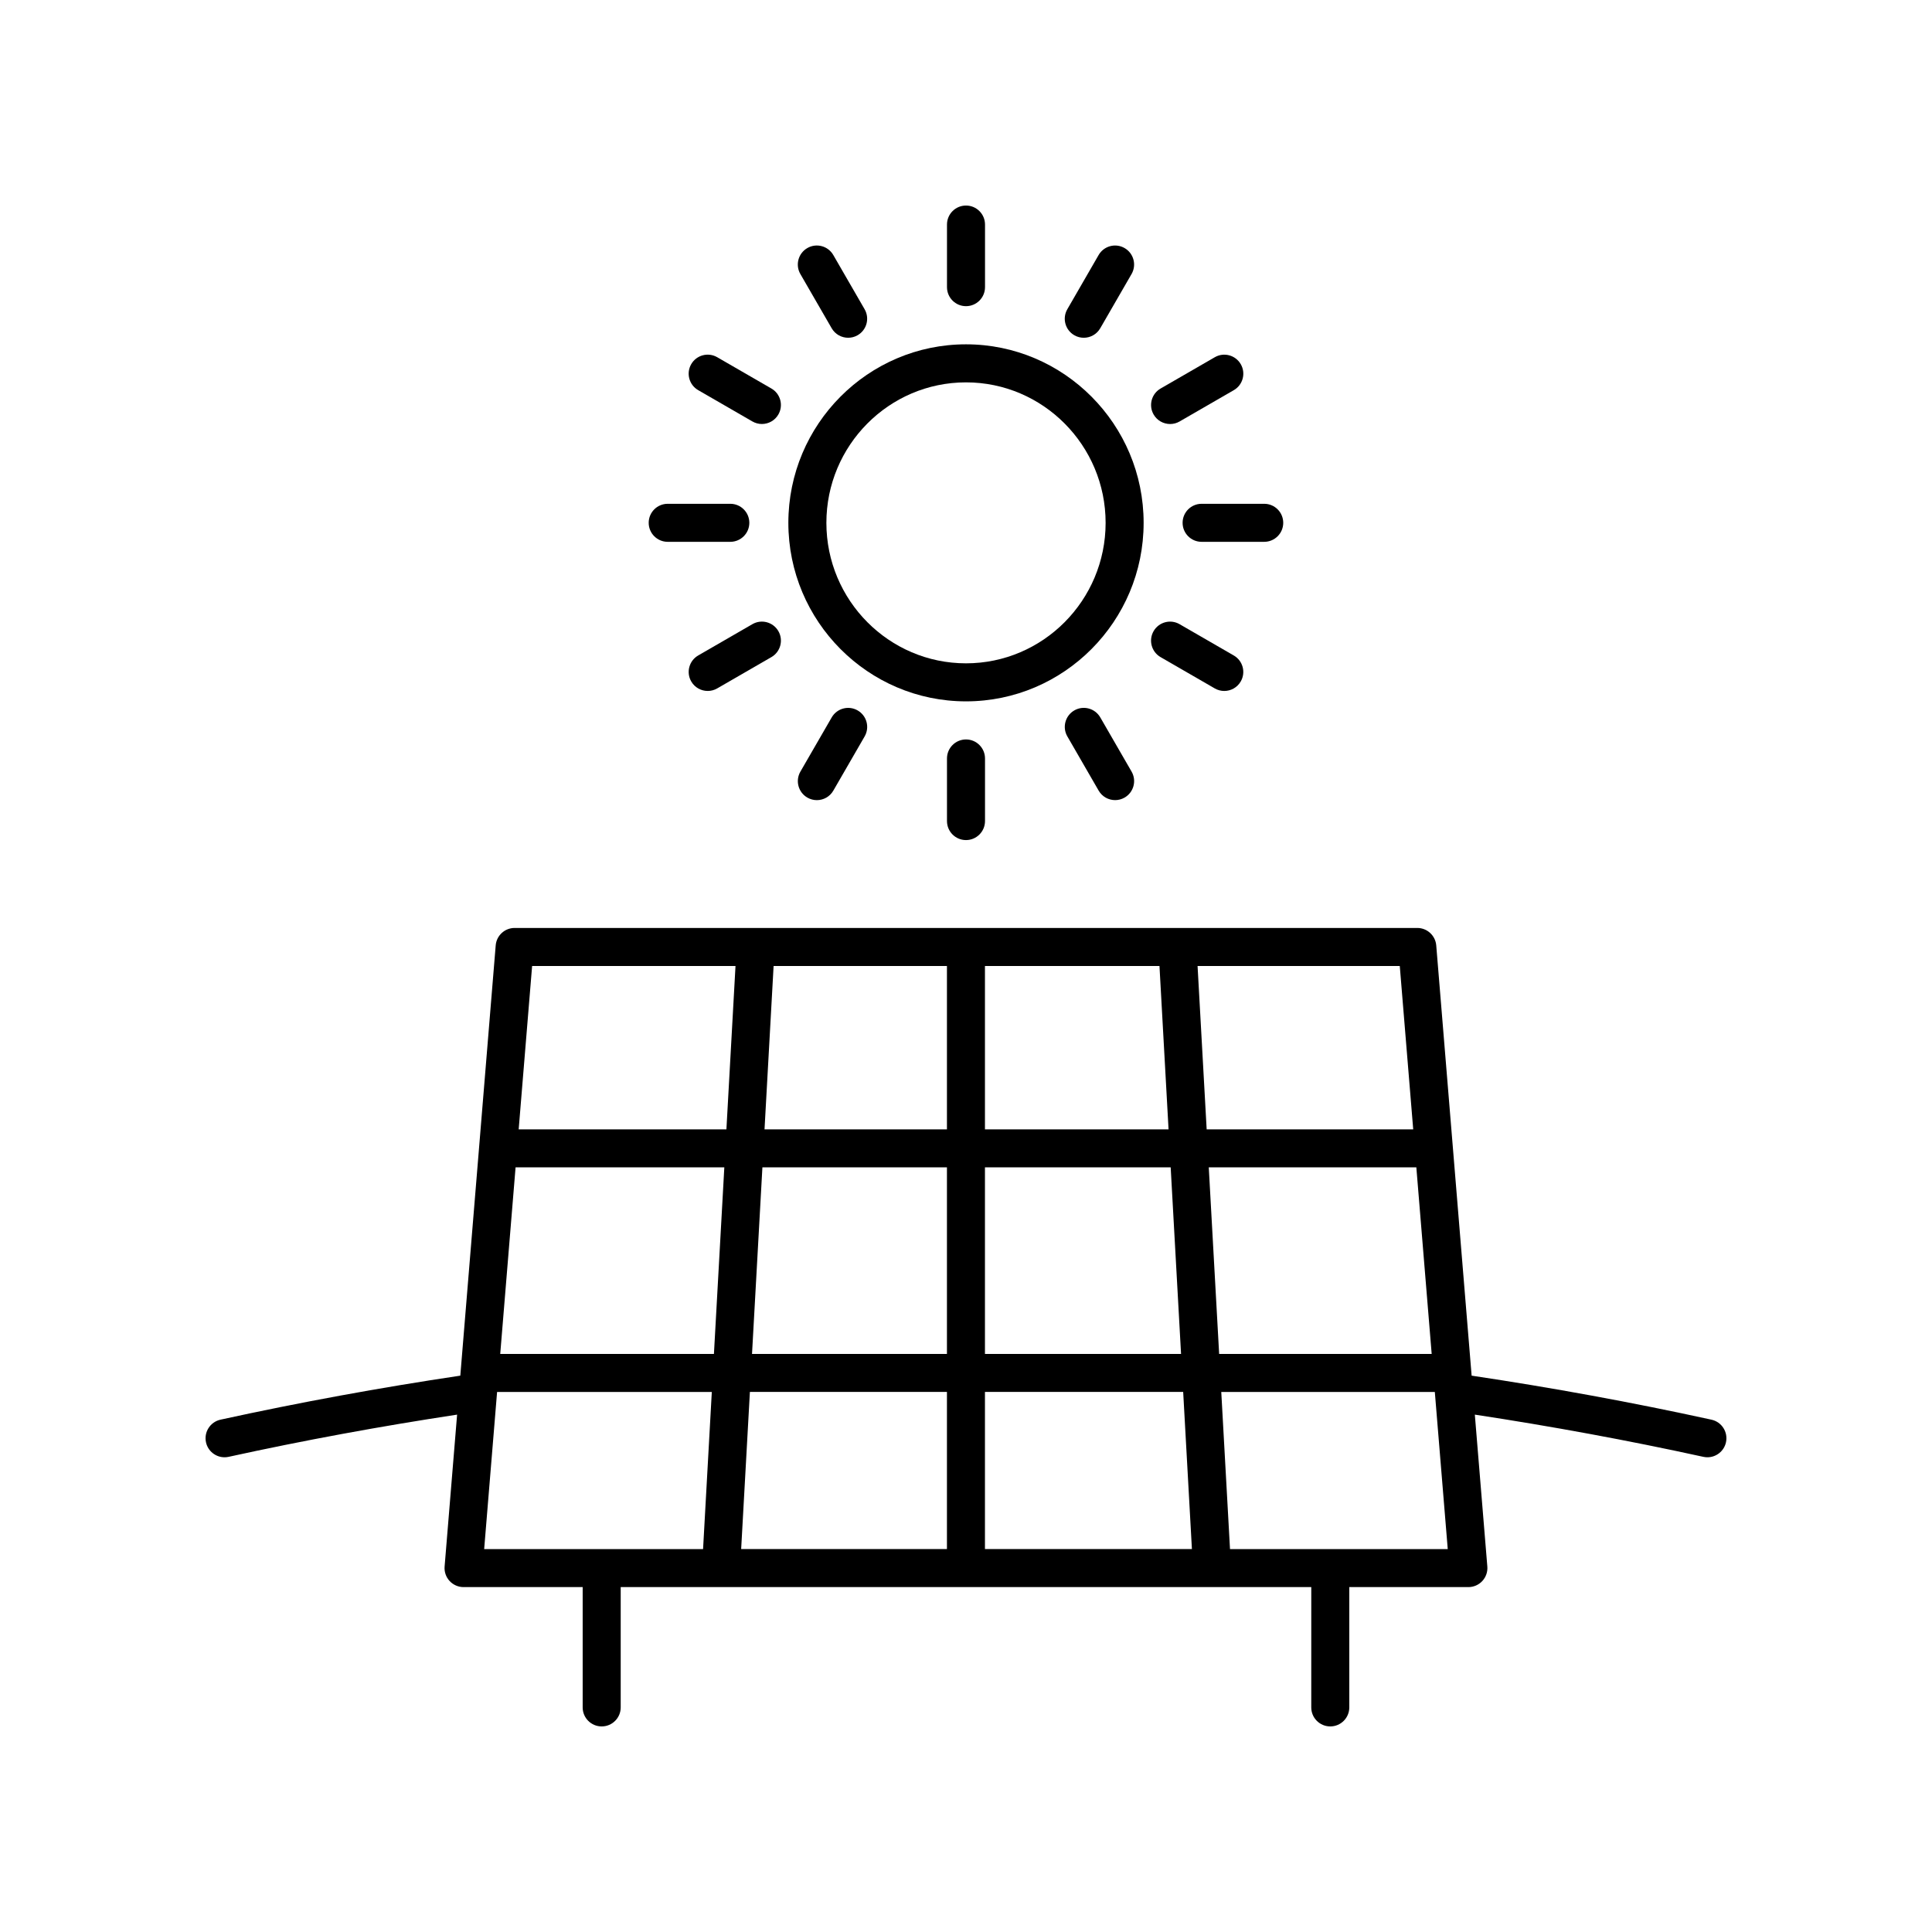 <?xml version="1.0" encoding="UTF-8"?>
<!-- The Best Svg Icon site in the world: iconSvg.co, Visit us! https://iconsvg.co -->
<svg fill="#000000" width="800px" height="800px" version="1.1" viewBox="144 144 512 512" xmlns="http://www.w3.org/2000/svg">
 <g>
  <path d="m400 235.25c-25.957 0-47.078 21.223-47.078 47.309 0 26.086 21.121 47.309 47.078 47.309 25.957 0 47.074-21.223 47.074-47.309 0-26.086-21.117-47.309-47.074-47.309zm0 84.539c-20.402 0-37-16.703-37-37.23 0-20.527 16.598-37.23 37-37.23s37 16.703 37 37.23c0 20.527-16.598 37.23-37 37.23z"/>
  <path d="m405.04 220.1v-16.59c0-2.781-2.254-5.039-5.039-5.039-2.781 0-5.039 2.254-5.039 5.039v16.59c0 2.781 2.254 5.039 5.039 5.039 2.781 0 5.039-2.254 5.039-5.039z"/>
  <path d="m368.77 233.51c0.855 0 1.723-0.215 2.516-0.676 2.41-1.391 3.234-4.477 1.844-6.883l-8.297-14.367c-1.391-2.41-4.477-3.238-6.883-1.844-2.41 1.391-3.234 4.477-1.844 6.883l8.297 14.367c0.934 1.617 2.625 2.519 4.367 2.519z"/>
  <path d="m348.43 246.96-14.367-8.297c-2.414-1.391-5.492-0.566-6.883 1.844-1.391 2.41-0.566 5.492 1.844 6.883l14.367 8.297c0.793 0.457 1.66 0.676 2.516 0.676 1.742 0 3.434-0.902 4.367-2.519 1.391-2.41 0.566-5.492-1.844-6.883z"/>
  <path d="m342.58 282.55c0-2.781-2.254-5.039-5.039-5.039h-16.59c-2.781 0-5.039 2.254-5.039 5.039 0 2.781 2.254 5.039 5.039 5.039h16.59c2.781-0.004 5.039-2.258 5.039-5.039z"/>
  <path d="m331.55 327.11c0.855 0 1.723-0.215 2.516-0.676l14.367-8.297c2.41-1.391 3.234-4.477 1.844-6.883-1.398-2.41-4.477-3.238-6.883-1.844l-14.367 8.297c-2.41 1.391-3.234 4.477-1.844 6.883 0.934 1.617 2.629 2.519 4.367 2.519z"/>
  <path d="m364.41 334.12-8.297 14.367c-1.391 2.41-0.566 5.492 1.844 6.883 0.793 0.457 1.66 0.676 2.516 0.676 1.742 0 3.434-0.902 4.367-2.519l8.297-14.367c1.391-2.41 0.566-5.492-1.844-6.883-2.41-1.398-5.488-0.57-6.883 1.844z"/>
  <path d="m394.96 345v16.59c0 2.781 2.254 5.039 5.039 5.039 2.781 0 5.039-2.254 5.039-5.039v-16.59c0-2.781-2.254-5.039-5.039-5.039-2.781 0.004-5.039 2.258-5.039 5.039z"/>
  <path d="m428.7 332.27c-2.41 1.391-3.234 4.477-1.844 6.883l8.297 14.367c0.934 1.617 2.629 2.519 4.367 2.519 0.855 0 1.723-0.215 2.516-0.676 2.41-1.391 3.234-4.477 1.844-6.883l-8.297-14.367c-1.395-2.41-4.477-3.238-6.883-1.844z"/>
  <path d="m451.56 318.14 14.367 8.297c0.793 0.457 1.66 0.676 2.516 0.676 1.742 0 3.434-0.902 4.367-2.519 1.391-2.41 0.566-5.492-1.844-6.883l-14.367-8.297c-2.41-1.395-5.492-0.566-6.883 1.844-1.391 2.406-0.566 5.488 1.844 6.883z"/>
  <path d="m484.07 282.55c0-2.781-2.254-5.039-5.039-5.039h-16.59c-2.781 0-5.039 2.254-5.039 5.039 0 2.781 2.254 5.039 5.039 5.039h16.59c2.785-0.004 5.039-2.258 5.039-5.039z"/>
  <path d="m454.09 256.37c0.855 0 1.723-0.215 2.516-0.676l14.367-8.297c2.41-1.391 3.234-4.477 1.844-6.883-1.395-2.41-4.477-3.238-6.883-1.844l-14.367 8.297c-2.41 1.391-3.234 4.477-1.844 6.883 0.93 1.617 2.625 2.519 4.367 2.519z"/>
  <path d="m431.21 233.51c1.742 0 3.434-0.902 4.367-2.519l8.297-14.367c1.391-2.41 0.566-5.492-1.844-6.883s-5.492-0.566-6.883 1.844l-8.297 14.367c-1.391 2.41-0.566 5.492 1.844 6.883 0.793 0.461 1.664 0.676 2.516 0.676z"/>
  <path d="m198.59 526.23c0.516 2.356 2.602 3.961 4.918 3.961 0.355 0 0.723-0.035 1.082-0.117 20.004-4.383 40.344-8.117 60.547-11.184l-3.312 40.254c-0.117 1.406 0.363 2.793 1.316 3.828 0.953 1.031 2.297 1.625 3.703 1.625h31.57v31.883c0 2.781 2.254 5.039 5.039 5.039 2.781 0 5.039-2.254 5.039-5.039v-31.883h183.01l-0.004 31.883c0 2.781 2.254 5.039 5.039 5.039 2.781 0 5.039-2.254 5.039-5.039v-31.883h31.562c1.406 0 2.754-0.59 3.703-1.625 0.953-1.035 1.434-2.422 1.316-3.828l-3.312-40.254c20.215 3.07 40.559 6.805 60.555 11.184 0.363 0.078 0.727 0.117 1.082 0.117 2.316 0 4.402-1.605 4.918-3.961 0.594-2.719-1.125-5.406-3.844-6-20.984-4.594-42.352-8.504-63.559-11.668l-9.379-114.02c-0.215-2.613-2.402-4.625-5.023-4.625h-239.21c-2.621 0-4.809 2.012-5.019 4.625l-9.379 114.02c-21.191 3.16-42.555 7.07-63.551 11.664-2.719 0.598-4.441 3.285-3.844 6.004zm324.82-23.426h-56.324l-2.75-49.445h55.008zm-66.418 0h-51.969v-49.445h49.219zm-51.969 10.074h52.531l2.316 41.641h-54.848zm-10.074 41.641h-54.535l2.316-41.641h52.219zm10.074-111.23v-43.289h46.25l2.406 43.289zm-10.074 0h-48.344l2.406-43.289h45.938zm0 10.074v49.445h-51.656l2.75-49.445zm-61.75 49.445h-56.633l4.066-49.445h55.32zm-57.465 10.074h56.902l-2.316 41.641h-58.012zm194.23 41.641-2.316-41.641h56.594l3.426 41.641zm48.551-111.23h-54.738l-2.41-43.289h53.586zm-179.6-43.289-2.41 43.289h-55.051l3.562-43.289z"/>
 </g>
</svg>